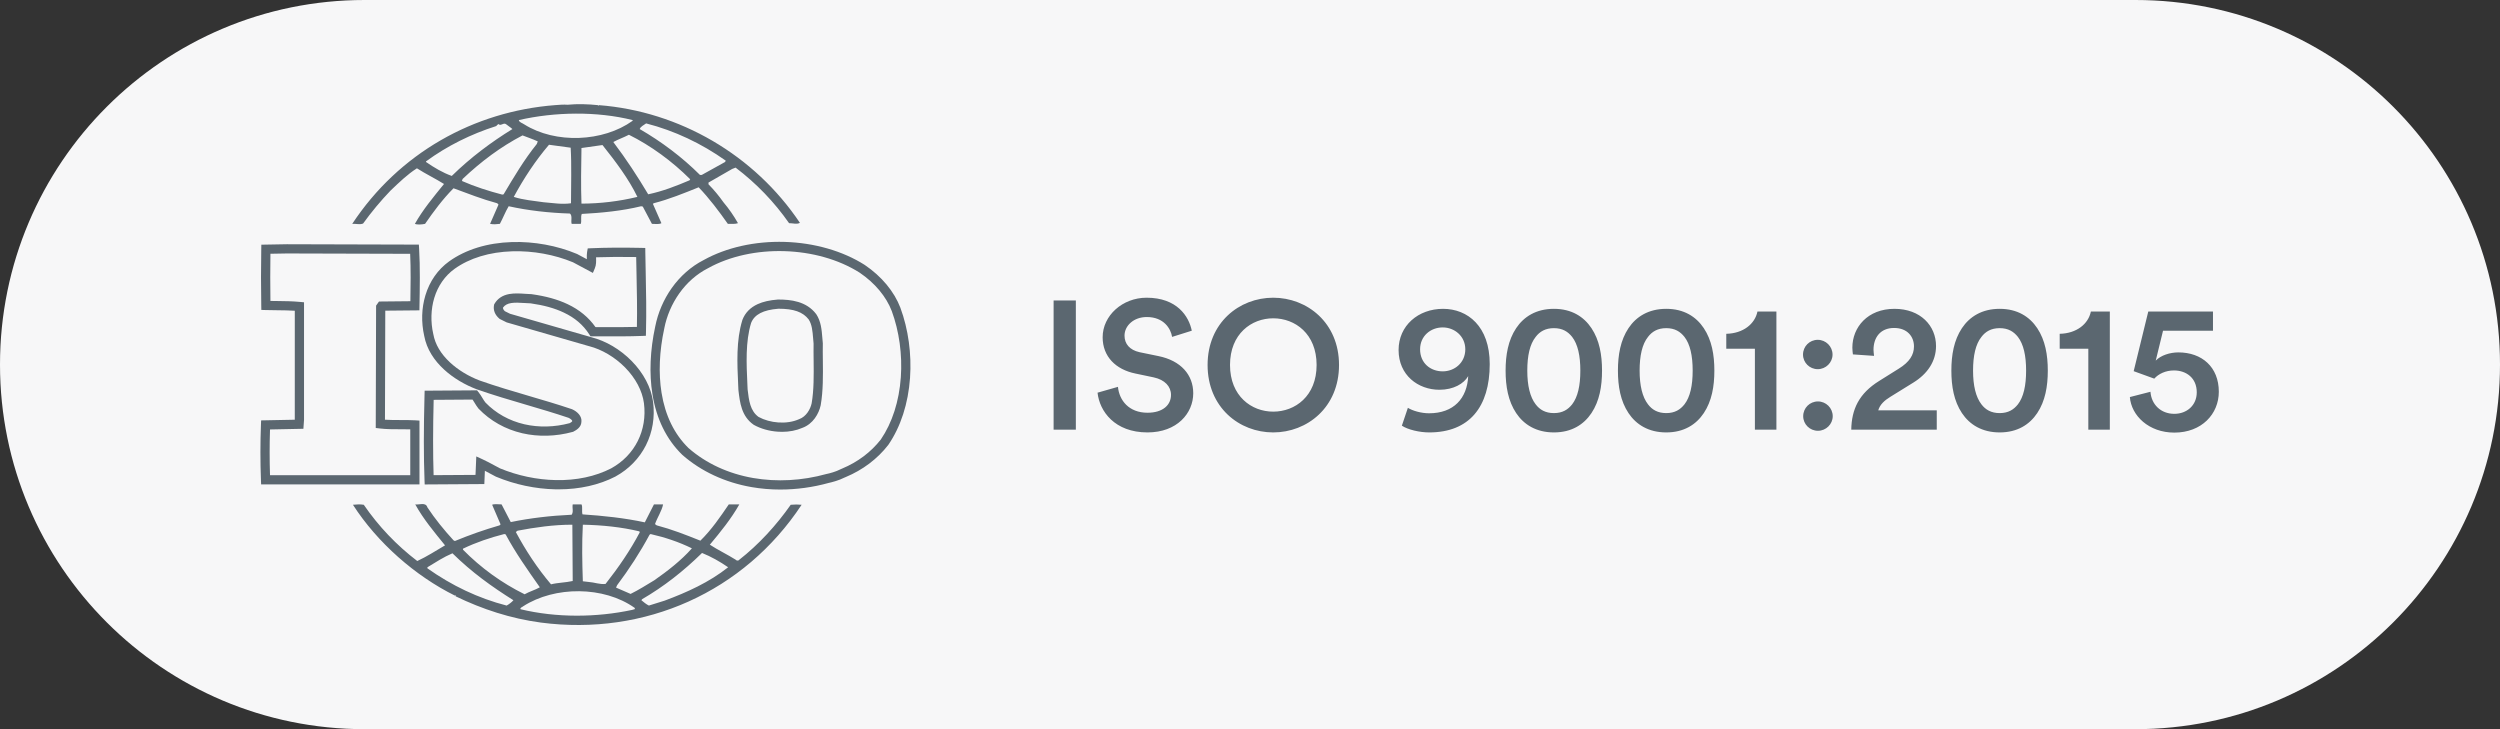 <svg width="192" height="56" viewBox="0 0 192 56" fill="none" xmlns="http://www.w3.org/2000/svg">
<rect x="0" y="0" width="192" height="56" fill="#333333" stroke="none"/>
<path d="M0 28C0 12.536 12.536 0 28 0H164C179.464 0 192 12.536 192 28C192 43.464 179.464 56 164 56H28C12.536 56 0 43.464 0 28Z" fill="#F7F7F8"/>
<g clip-path="url(#clip0_251_714)">
<path d="M60.729 38.765C59.638 40.326 58.26 41.833 56.755 43.006C56.7 43.086 56.544 43.056 56.495 42.982C55.843 42.574 55.141 42.241 54.516 41.833C55.349 40.837 56.156 39.841 56.78 38.738H55.971C55.325 39.687 54.647 40.683 53.789 41.524C52.644 41.065 51.605 40.657 50.434 40.347L50.304 40.25C50.485 39.734 50.823 39.249 50.926 38.737H50.224L49.522 40.117C47.99 39.785 46.299 39.605 44.738 39.504C44.66 39.275 44.763 38.942 44.66 38.737H43.984C43.931 39.044 44.062 39.276 43.906 39.531C42.293 39.605 40.733 39.786 39.226 40.096L38.522 38.737C38.264 38.737 37.975 38.688 37.796 38.764L38.444 40.273L38.367 40.347C37.202 40.684 36.056 41.086 34.935 41.55L34.832 41.498C34.103 40.705 33.4 39.84 32.827 38.97C32.697 38.534 32.177 38.789 31.891 38.738C32.512 39.863 33.347 40.859 34.179 41.883C33.477 42.293 32.777 42.75 32.046 43.086C30.456 41.873 29.069 40.416 27.938 38.766C27.625 38.717 27.42 38.739 27.106 38.766C28.978 41.68 31.892 44.235 34.935 45.742C34.935 45.742 34.935 45.719 34.964 45.719C34.986 45.719 35.037 45.767 34.986 45.793C37.043 46.79 39.228 47.505 41.541 47.814C49.526 48.861 57.146 45.463 61.565 38.766C61.289 38.738 61.01 38.738 60.735 38.766M49.887 41.065L49.963 41.014C51.084 41.269 52.149 41.627 53.138 42.112C52.306 43.055 51.238 43.875 50.252 44.564C49.654 44.921 49.054 45.308 48.429 45.613L47.313 45.128L47.389 44.951C48.327 43.7 49.159 42.42 49.886 41.066M44.762 40.297C46.245 40.326 47.728 40.478 49.105 40.809L49.132 40.886C48.405 42.264 47.493 43.596 46.506 44.845C46.062 44.898 45.648 44.721 45.207 44.694L44.762 44.642C44.711 43.133 44.684 41.805 44.762 40.296M39.745 40.758C41.097 40.503 42.502 40.297 43.957 40.297L43.984 44.621C43.437 44.745 42.838 44.745 42.319 44.876C41.253 43.62 40.369 42.266 39.616 40.859L39.747 40.758H39.745ZM35.556 42.139C36.572 41.652 37.637 41.292 38.728 41.014L38.833 41.041C39.585 42.447 40.523 43.775 41.459 45.104C41.099 45.31 40.654 45.432 40.291 45.641C38.532 44.772 36.932 43.614 35.557 42.215V42.14L35.556 42.139ZM38.912 46.508C36.727 45.944 34.697 44.974 32.824 43.647V43.567C33.448 43.188 34.075 42.777 34.749 42.493C36.233 43.954 37.766 45.053 39.43 46.098C39.301 46.251 39.093 46.405 38.912 46.507M48.559 46.838C45.803 47.43 42.733 47.452 39.978 46.789C39.926 46.662 40.108 46.635 40.185 46.56C42.603 45 46.373 45 48.742 46.685C48.819 46.839 48.611 46.79 48.559 46.839M51.057 46.125L49.834 46.507C49.625 46.405 49.444 46.252 49.26 46.098L49.312 46.02C50.977 45.052 52.485 43.873 53.916 42.468C54.618 42.749 55.295 43.134 55.921 43.566C54.464 44.721 52.773 45.485 51.056 46.125M27.885 17.168C28.528 16.278 29.232 15.433 29.991 14.64C30.665 14.001 31.291 13.388 32.02 12.926C32.697 13.36 33.45 13.722 34.1 14.129C33.295 15.12 32.463 16.121 31.864 17.192C32.044 17.271 32.384 17.247 32.645 17.192C33.295 16.248 33.995 15.303 34.83 14.459C35.946 14.869 37.039 15.302 38.185 15.61L38.285 15.712L37.638 17.192C37.925 17.247 38.108 17.221 38.391 17.192C38.625 16.76 38.805 16.277 39.066 15.839C40.577 16.172 42.163 16.35 43.775 16.4C43.981 16.581 43.826 16.963 43.904 17.192H44.606C44.682 16.941 44.58 16.656 44.682 16.43C46.192 16.35 47.778 16.197 49.239 15.839L49.366 15.866L50.068 17.192C50.303 17.192 50.613 17.247 50.796 17.14L50.145 15.661L50.199 15.61C51.394 15.303 52.513 14.844 53.657 14.384C54.466 15.227 55.218 16.223 55.897 17.191C56.181 17.191 56.468 17.219 56.676 17.139C56.354 16.568 55.98 16.03 55.557 15.529C55.213 15.04 54.83 14.579 54.412 14.154V14.021L56.232 12.975L56.494 12.873C58.077 14.072 59.464 15.51 60.601 17.139C60.913 17.139 61.174 17.247 61.435 17.117C57.946 11.908 52.2 8.556 45.988 8.074L45.961 8.123L45.907 8.074C45.207 7.999 44.344 7.968 43.591 8.044C43.306 8.021 42.969 8.044 42.63 8.074C36.389 8.556 30.642 11.752 27.051 17.193C27.311 17.168 27.624 17.273 27.884 17.168M38.679 14.923L38.575 14.946C37.508 14.667 36.466 14.333 35.477 13.899L35.527 13.746C36.957 12.392 38.466 11.266 40.13 10.399C40.522 10.552 40.911 10.679 41.301 10.86L41.225 11.06C40.235 12.29 39.457 13.615 38.678 14.922M43.852 15.611C43.127 15.713 42.475 15.589 41.745 15.532C41.046 15.429 40.159 15.355 39.458 15.121C40.213 13.722 41.099 12.365 42.163 11.117L43.828 11.343C43.906 12.67 43.853 14.204 43.853 15.61M44.657 15.639C44.606 14.28 44.633 12.774 44.657 11.368C45.179 11.293 45.748 11.214 46.27 11.139C47.284 12.415 48.275 13.723 48.952 15.121C47.545 15.462 46.104 15.635 44.657 15.639ZM52.957 13.847C51.94 14.28 50.899 14.689 49.782 14.923C48.977 13.569 48.092 12.215 47.102 10.907C47.466 10.706 47.91 10.553 48.3 10.349C49.993 11.191 51.63 12.392 53.006 13.767L52.957 13.847ZM49.625 9.478C51.81 10.041 53.865 11.011 55.738 12.339L55.685 12.441L53.892 13.436H53.759C52.384 12.062 50.771 10.86 49.131 9.912C49.183 9.733 49.444 9.603 49.624 9.476M48.586 9.221V9.276C46.322 10.907 42.657 11.061 40.265 9.554C40.131 9.452 39.873 9.402 39.846 9.223C42.605 8.587 45.853 8.536 48.586 9.223M32.721 12.392C34.361 11.191 36.181 10.297 38.105 9.684C38.184 9.605 38.234 9.529 38.337 9.529V9.581C38.544 9.631 38.701 9.399 38.882 9.551C39.039 9.684 39.222 9.785 39.352 9.912C37.74 10.907 36.153 12.084 34.696 13.512C33.994 13.261 33.346 12.875 32.719 12.441V12.392H32.721Z" fill="#5B6770"/>
<path d="M59.936 37.598C59.188 37.598 58.445 37.535 57.723 37.41C55.686 37.056 53.849 36.202 52.41 34.942L52.397 34.929C51.185 33.749 50.414 32.182 50.106 30.27C49.852 28.692 49.927 26.895 50.322 25.073C50.529 24.023 50.965 23.007 51.581 22.134C52.235 21.208 53.085 20.46 54.038 19.973C55.777 19.006 57.986 18.511 60.261 18.578C62.538 18.646 64.721 19.273 66.409 20.345L66.417 20.351C67.704 21.222 68.675 22.389 69.151 23.637V23.641C69.758 25.28 70.02 27.191 69.891 29.019C69.752 30.994 69.176 32.772 68.227 34.159L68.214 34.177C67.385 35.244 66.257 36.094 64.95 36.638L64.855 36.678C64.428 36.901 63.843 37.048 63.647 37.088C62.427 37.426 61.172 37.597 59.935 37.597L59.936 37.598ZM52.883 34.415C54.222 35.587 55.937 36.38 57.843 36.711C59.662 37.027 61.608 36.92 63.47 36.403L63.484 36.399L63.499 36.397C63.685 36.361 64.206 36.224 64.537 36.047L64.551 36.04L64.677 35.985C65.867 35.491 66.894 34.719 67.648 33.752C68.523 32.469 69.053 30.816 69.184 28.972C69.306 27.241 69.058 25.437 68.488 23.89C68.063 22.778 67.189 21.732 66.025 20.943C62.754 18.869 57.747 18.72 54.378 20.598L54.366 20.604C53.512 21.039 52.748 21.71 52.16 22.545C51.6 23.339 51.204 24.261 51.017 25.216V25.223C50.637 26.962 50.565 28.668 50.806 30.161C51.088 31.915 51.788 33.348 52.885 34.418L52.883 34.415ZM60.052 33.164C59.946 33.164 59.837 33.16 59.727 33.153C59.073 33.108 58.425 32.925 57.906 32.636L57.89 32.628L57.875 32.617C56.944 31.966 56.822 30.914 56.714 29.986L56.709 29.939C56.705 29.822 56.699 29.703 56.693 29.586C56.614 27.894 56.532 26.145 57.012 24.583L57.02 24.559C57.229 24.019 57.625 23.614 58.196 23.354C58.605 23.168 59.111 23.054 59.742 23.004H59.756H59.77C60.727 23.004 61.924 23.13 62.677 24.115L62.691 24.134C63.054 24.68 63.107 25.342 63.154 25.925C63.165 26.069 63.176 26.203 63.19 26.335L63.193 26.358V26.381C63.184 26.791 63.189 27.219 63.195 27.673C63.208 28.826 63.222 30.018 63.031 31.11L63.029 31.124C62.889 31.768 62.446 32.562 61.614 32.862C61.152 33.063 60.618 33.166 60.052 33.166V33.164ZM58.266 32.024C58.694 32.258 59.229 32.407 59.776 32.445C60.352 32.484 60.893 32.401 61.34 32.205L61.365 32.195C61.927 31.996 62.238 31.416 62.334 30.977C62.512 29.951 62.499 28.796 62.486 27.678C62.481 27.227 62.475 26.8 62.483 26.387C62.469 26.25 62.457 26.111 62.447 25.977C62.403 25.435 62.362 24.924 62.106 24.533C61.66 23.958 60.964 23.711 59.783 23.71C58.611 23.803 57.944 24.151 57.685 24.802C57.246 26.243 57.325 27.926 57.401 29.553C57.405 29.668 57.411 29.782 57.416 29.896V29.904C57.516 30.753 57.609 31.556 58.265 32.026L58.266 32.024Z" fill="#5B6770"/>
<path d="M32.218 37.204H20.054L20.041 36.864C19.987 35.456 19.987 34.029 20.041 32.621L20.054 32.286L22.639 32.234V32.213L22.64 23.865C22.195 23.837 21.755 23.832 21.294 23.827C21.007 23.824 20.711 23.821 20.408 23.812L20.071 23.801L20.065 23.464C20.039 22.074 20.039 20.496 20.065 19.133L20.071 18.792L22.03 18.757H22.034L32.169 18.786L32.189 19.118C32.272 20.498 32.241 22.157 32.216 23.49L32.211 23.834L29.59 23.86L29.566 32.233C29.944 32.26 30.351 32.259 30.746 32.259C31.123 32.259 31.513 32.259 31.883 32.28L32.216 32.301V37.206L32.218 37.204ZM20.737 36.496H31.508V32.973C31.258 32.966 31.001 32.966 30.748 32.967C30.219 32.967 29.674 32.967 29.169 32.907L28.857 32.869L28.884 23.471L29.106 23.157L31.517 23.133C31.537 21.989 31.555 20.657 31.501 19.493L22.038 19.466L20.769 19.489C20.751 20.648 20.751 21.934 20.769 23.112C20.949 23.116 21.127 23.117 21.302 23.119C21.863 23.125 22.443 23.131 23.028 23.186L23.349 23.215V32.251L23.301 32.93L20.737 32.983C20.699 34.151 20.699 35.329 20.737 36.498V36.496Z" fill="#5B6770"/>
<path d="M42.908 37.583C42.829 37.583 42.749 37.583 42.67 37.581C41.122 37.549 39.543 37.214 38.099 36.613L38.085 36.607L38.072 36.6C37.926 36.524 37.779 36.444 37.637 36.369C37.505 36.297 37.372 36.226 37.238 36.156L37.196 37.176L32.616 37.206L32.603 36.863C32.534 35.103 32.534 32.912 32.603 30.348L32.612 30.005L36.634 29.977L36.74 30.107C36.862 30.255 36.956 30.41 37.046 30.56C37.123 30.687 37.196 30.808 37.28 30.912C38.077 31.739 39.111 32.316 40.272 32.584C41.382 32.839 42.582 32.811 43.747 32.5C43.81 32.466 43.913 32.405 43.94 32.366V32.345L43.945 32.315C43.937 32.276 43.837 32.168 43.67 32.09C42.594 31.728 41.484 31.401 40.41 31.085C39.155 30.716 37.856 30.336 36.606 29.895L36.599 29.892C34.903 29.254 32.96 27.844 32.581 25.802C32.342 24.747 32.374 23.666 32.673 22.676C32.998 21.6 33.625 20.701 34.488 20.078C35.763 19.162 37.434 18.648 39.32 18.59C41.012 18.538 42.78 18.861 44.299 19.498L44.315 19.504L45.071 19.908C45.071 19.884 45.071 19.859 45.069 19.836C45.066 19.677 45.061 19.513 45.088 19.358L45.137 19.077L45.421 19.064C46.474 19.015 47.857 19.006 49.215 19.036L49.557 19.045L49.561 19.386C49.57 19.955 49.581 20.508 49.592 21.043C49.623 22.521 49.651 23.915 49.612 25.456L49.604 25.788L49.272 25.801C48.307 25.839 47.318 25.834 46.362 25.831C46.076 25.829 45.807 25.828 45.542 25.828H45.349L45.245 25.666C44.786 24.951 44.148 24.406 43.294 24.002C42.596 23.671 41.766 23.441 40.754 23.297C40.608 23.293 40.455 23.282 40.305 23.273C39.487 23.217 38.92 23.212 38.628 23.627C38.628 23.701 38.657 23.791 38.773 23.9L39.168 24.096L45.427 25.902C46.535 26.184 47.627 26.829 48.505 27.718C49.426 28.652 50.012 29.771 50.157 30.871C50.307 32.035 50.117 33.184 49.609 34.194C49.099 35.205 48.291 36.035 47.27 36.595L47.262 36.6C46.013 37.244 44.512 37.582 42.907 37.582L42.908 37.583ZM38.385 35.964C39.744 36.528 41.23 36.842 42.684 36.871C44.259 36.905 45.728 36.593 46.933 35.972C48.757 34.97 49.723 33.052 49.455 30.963C49.33 30.017 48.814 29.042 48.001 28.217C47.223 27.428 46.219 26.835 45.248 26.587L45.237 26.585L38.912 24.76L38.378 24.495L38.345 24.467C38.015 24.186 37.87 23.823 37.938 23.444L37.949 23.382L37.981 23.327C38.217 22.926 38.596 22.675 39.11 22.582C39.517 22.509 39.962 22.538 40.355 22.566C40.51 22.576 40.656 22.586 40.794 22.589H40.814L40.834 22.593C41.928 22.747 42.831 22.998 43.599 23.363C44.497 23.788 45.214 24.38 45.733 25.121C45.938 25.121 46.148 25.122 46.366 25.124C47.205 25.127 48.068 25.131 48.914 25.106C48.941 23.711 48.914 22.421 48.885 21.059C48.877 20.631 48.867 20.191 48.859 19.741C47.765 19.722 46.674 19.729 45.778 19.761C45.778 19.78 45.778 19.8 45.779 19.819C45.785 20.067 45.794 20.347 45.684 20.603L45.534 20.961L44.011 20.146C42.587 19.552 40.93 19.251 39.342 19.3C37.596 19.353 36.062 19.821 34.903 20.653C34.169 21.185 33.632 21.956 33.352 22.881C33.091 23.743 33.064 24.728 33.275 25.651L33.279 25.667C33.421 26.446 33.853 27.177 34.562 27.836C35.177 28.409 35.988 28.903 36.848 29.227C38.079 29.661 39.367 30.039 40.612 30.405C41.699 30.724 42.823 31.053 43.917 31.423L43.933 31.429L43.948 31.436C44.315 31.6 44.712 31.951 44.652 32.406C44.635 32.829 44.241 33.041 44.05 33.143L44.015 33.162L43.976 33.172C42.687 33.524 41.351 33.559 40.117 33.275C38.816 32.974 37.656 32.323 36.76 31.391L36.75 31.381L36.74 31.369C36.623 31.224 36.532 31.072 36.443 30.926C36.392 30.842 36.343 30.762 36.292 30.687L33.305 30.708C33.249 32.947 33.248 34.889 33.301 36.492L36.519 36.472L36.579 35.053L37.059 35.274C37.369 35.416 37.678 35.582 37.976 35.744C38.111 35.817 38.251 35.892 38.389 35.963L38.385 35.964Z" fill="#5B6770"/>
</g>
<path d="M82.625 33H80.917V23.074H82.625V33ZM91.529 25.398L90.017 25.874C89.919 25.258 89.401 24.348 88.071 24.348C87.063 24.348 86.363 25.02 86.363 25.776C86.363 26.406 86.755 26.882 87.525 27.05L88.953 27.344C90.703 27.694 91.641 28.8 91.641 30.2C91.641 31.74 90.395 33.21 88.127 33.21C85.607 33.21 84.445 31.586 84.291 30.158L85.859 29.71C85.957 30.746 86.699 31.698 88.127 31.698C89.317 31.698 89.933 31.096 89.933 30.326C89.933 29.682 89.457 29.164 88.603 28.982L87.203 28.688C85.691 28.38 84.683 27.386 84.683 25.902C84.683 24.236 86.209 22.864 88.057 22.864C90.395 22.864 91.305 24.292 91.529 25.398ZM94.465 28.03C94.465 30.424 96.117 31.614 97.783 31.614C99.463 31.614 101.115 30.424 101.115 28.03C101.115 25.636 99.463 24.446 97.783 24.446C96.117 24.446 94.465 25.636 94.465 28.03ZM92.743 28.03C92.743 24.782 95.179 22.864 97.783 22.864C100.387 22.864 102.837 24.782 102.837 28.03C102.837 31.292 100.387 33.21 97.783 33.21C95.179 33.21 92.743 31.292 92.743 28.03ZM107.663 32.692L108.125 31.32C108.475 31.544 109.147 31.74 109.749 31.74C111.653 31.74 112.675 30.592 112.759 28.884C112.423 29.472 111.625 29.934 110.547 29.934C108.909 29.934 107.411 28.814 107.411 26.882C107.411 25.006 108.923 23.718 110.827 23.718C112.717 23.718 114.411 25.062 114.411 27.96C114.411 31.25 112.843 33.21 109.763 33.21C109.021 33.21 108.125 33 107.663 32.692ZM112.535 26.826C112.535 25.818 111.709 25.146 110.799 25.146C109.875 25.146 109.063 25.804 109.063 26.826C109.063 27.89 109.861 28.52 110.799 28.52C111.709 28.52 112.535 27.862 112.535 26.826ZM117.296 28.464C117.296 29.612 117.506 30.494 117.94 31.054C118.248 31.46 118.682 31.726 119.34 31.726C119.998 31.726 120.418 31.46 120.74 31.054C121.174 30.494 121.37 29.612 121.37 28.464C121.37 27.316 121.174 26.434 120.74 25.874C120.418 25.468 119.998 25.202 119.34 25.202C118.682 25.202 118.248 25.468 117.94 25.874C117.492 26.434 117.296 27.316 117.296 28.464ZM115.63 28.464C115.63 27.26 115.826 26.126 116.442 25.202C117.03 24.32 117.982 23.718 119.34 23.718C120.698 23.718 121.636 24.32 122.224 25.202C122.84 26.126 123.036 27.26 123.036 28.464C123.036 29.668 122.84 30.802 122.224 31.726C121.636 32.608 120.698 33.21 119.34 33.21C117.982 33.21 117.03 32.608 116.442 31.726C115.826 30.802 115.63 29.668 115.63 28.464ZM125.923 28.464C125.923 29.612 126.133 30.494 126.567 31.054C126.875 31.46 127.309 31.726 127.967 31.726C128.625 31.726 129.045 31.46 129.367 31.054C129.801 30.494 129.997 29.612 129.997 28.464C129.997 27.316 129.801 26.434 129.367 25.874C129.045 25.468 128.625 25.202 127.967 25.202C127.309 25.202 126.875 25.468 126.567 25.874C126.119 26.434 125.923 27.316 125.923 28.464ZM124.257 28.464C124.257 27.26 124.453 26.126 125.069 25.202C125.657 24.32 126.609 23.718 127.967 23.718C129.325 23.718 130.263 24.32 130.851 25.202C131.467 26.126 131.663 27.26 131.663 28.464C131.663 29.668 131.467 30.802 130.851 31.726C130.263 32.608 129.325 33.21 127.967 33.21C126.609 33.21 125.657 32.608 125.069 31.726C124.453 30.802 124.257 29.668 124.257 28.464ZM136.428 33H134.776V26.784H132.578V25.636C133.88 25.608 134.776 24.88 134.972 23.928H136.428V33ZM138.485 31.964C138.485 31.334 138.989 30.83 139.619 30.83C140.235 30.83 140.753 31.334 140.753 31.964C140.753 32.58 140.235 33.084 139.619 33.084C138.989 33.084 138.485 32.58 138.485 31.964ZM138.471 27.232C138.471 26.602 138.975 26.098 139.605 26.098C140.221 26.098 140.739 26.602 140.739 27.232C140.739 27.848 140.221 28.352 139.605 28.352C138.975 28.352 138.471 27.848 138.471 27.232ZM143.927 27.33L142.303 27.218C142.289 27.092 142.261 26.882 142.261 26.7C142.261 25.132 143.437 23.718 145.495 23.718C147.497 23.718 148.687 25.02 148.687 26.574C148.687 27.75 148.029 28.716 146.937 29.388L145.173 30.48C144.739 30.746 144.375 31.068 144.249 31.516H148.743V33H142.177C142.205 31.446 142.751 30.228 144.333 29.248L145.831 28.31C146.643 27.806 146.993 27.26 146.993 26.602C146.993 25.86 146.489 25.188 145.467 25.188C144.403 25.188 143.885 25.93 143.885 26.868C143.885 27.008 143.913 27.176 143.927 27.33ZM151.531 28.464C151.531 29.612 151.741 30.494 152.175 31.054C152.483 31.46 152.917 31.726 153.575 31.726C154.233 31.726 154.653 31.46 154.975 31.054C155.409 30.494 155.605 29.612 155.605 28.464C155.605 27.316 155.409 26.434 154.975 25.874C154.653 25.468 154.233 25.202 153.575 25.202C152.917 25.202 152.483 25.468 152.175 25.874C151.727 26.434 151.531 27.316 151.531 28.464ZM149.865 28.464C149.865 27.26 150.061 26.126 150.677 25.202C151.265 24.32 152.217 23.718 153.575 23.718C154.933 23.718 155.871 24.32 156.459 25.202C157.075 26.126 157.271 27.26 157.271 28.464C157.271 29.668 157.075 30.802 156.459 31.726C155.871 32.608 154.933 33.21 153.575 33.21C152.217 33.21 151.265 32.608 150.677 31.726C150.061 30.802 149.865 29.668 149.865 28.464ZM162.035 33H160.383V26.784H158.185V25.636C159.487 25.608 160.383 24.88 160.579 23.928H162.035V33ZM163.573 30.494L165.155 30.088C165.225 31.054 165.939 31.782 166.989 31.782C167.941 31.782 168.711 31.138 168.711 30.13C168.711 29.01 167.885 28.45 166.961 28.45C166.317 28.45 165.771 28.716 165.449 29.08L163.867 28.506L164.987 23.928H169.957V25.398H166.121L165.561 27.694C165.953 27.288 166.653 27.064 167.297 27.064C169.103 27.064 170.405 28.184 170.405 30.088C170.405 31.796 169.089 33.224 166.989 33.224C165.029 33.224 163.685 31.922 163.573 30.494Z" fill="#5B6770"/>
<defs>
<clipPath id="clip0_251_714">
<rect width="49.923" height="40" fill="white" transform="translate(20 8)"/>
</clipPath>
</defs>
</svg>
